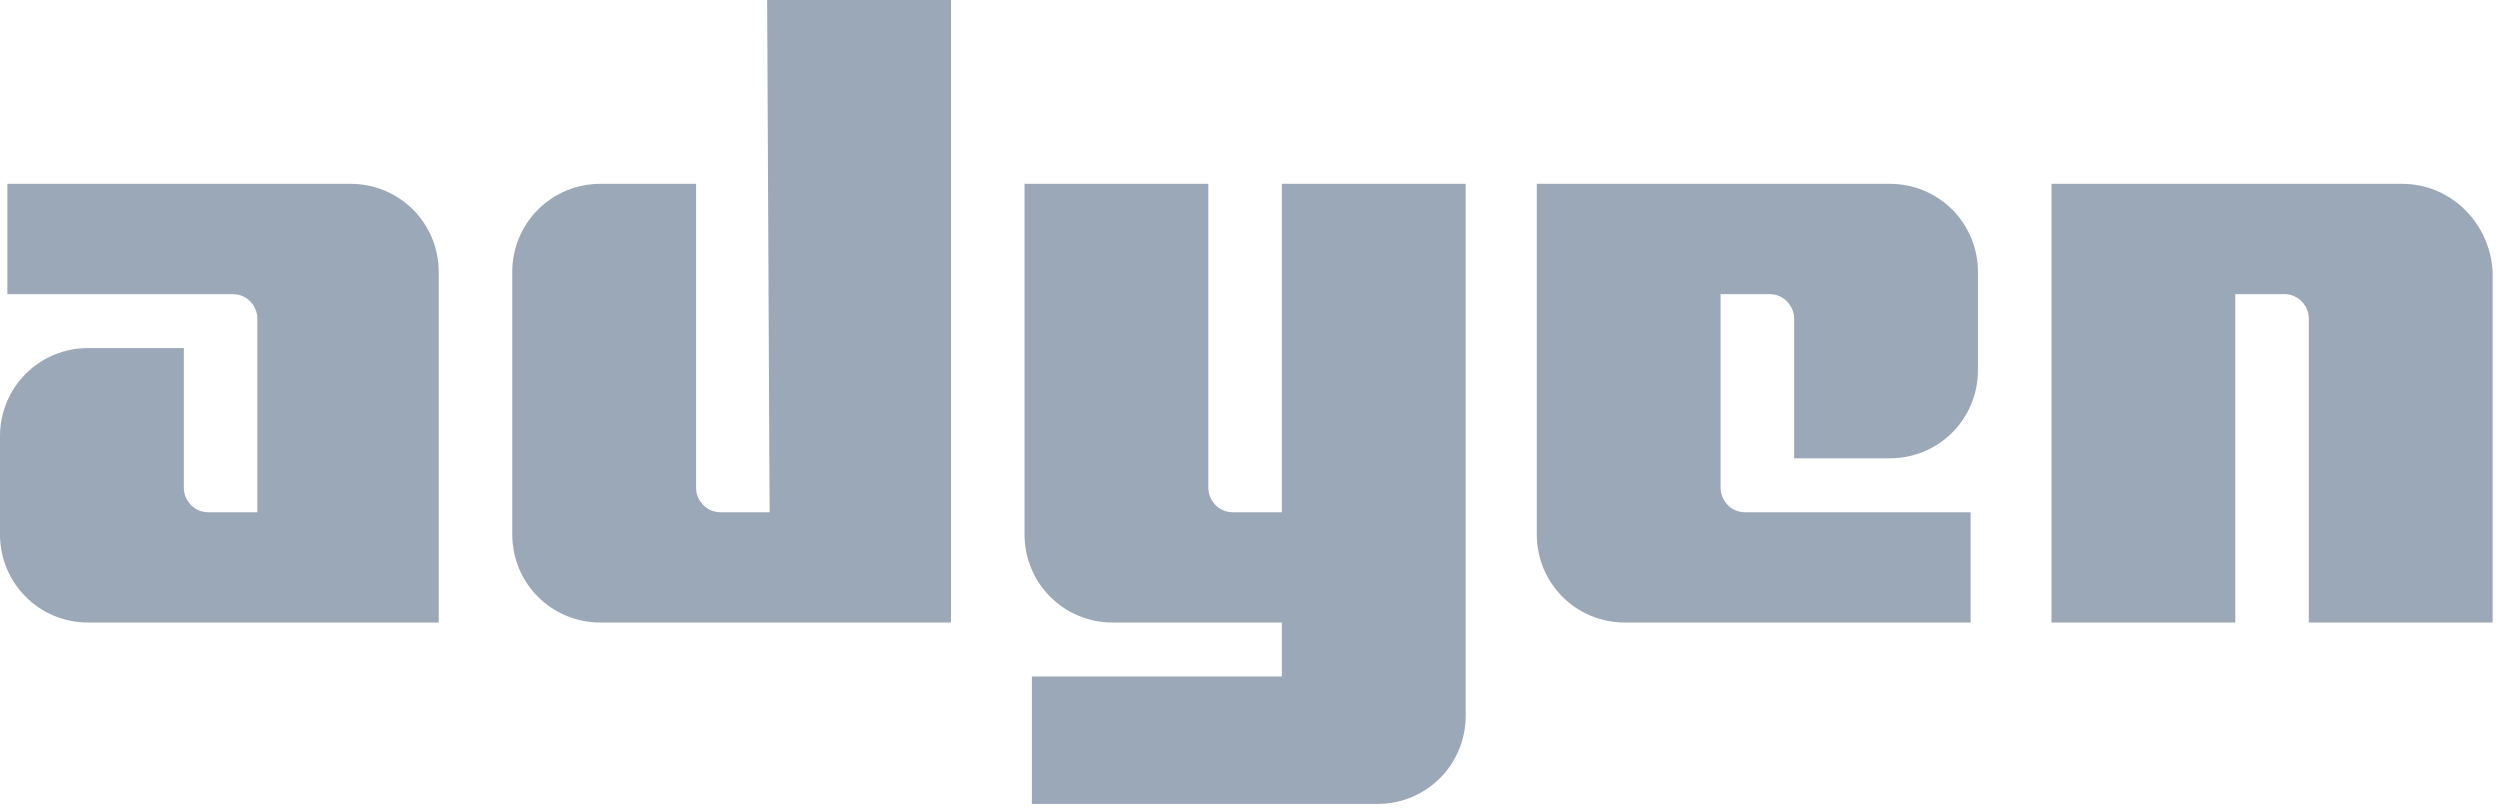 <?xml version="1.0" encoding="UTF-8"?>
<svg width="151px" height="49px" viewBox="0 0 151 49" version="1.1" xmlns="http://www.w3.org/2000/svg" xmlns:xlink="http://www.w3.org/1999/xlink">
    <!-- Generator: Sketch 58 (84663) - https://sketch.com -->
    <title>Adyen_Corporate_Logo</title>
    <desc>Created with Sketch.</desc>
    <g id="Page-1" stroke="none" stroke-width="1" fill="none" fill-rule="evenodd">
        <g id="Adyen_Corporate_Logo" fill="#9BA8B7" fill-rule="nonzero">
            <path d="M21.17,11.103 L0.444,11.103 L0.444,17.765 L14.064,17.765 C14.952,17.765 15.544,18.505 15.544,19.245 L15.544,30.94 L12.583,30.94 C11.695,30.94 11.103,30.2 11.103,29.46 L11.103,21.022 L5.329,21.022 C2.369,21.022 0,23.39 0,26.351 L0,32.273 C0,35.233 2.369,37.602 5.329,37.602 L26.499,37.602 L26.499,16.432 C26.499,13.472 24.13,11.103 21.17,11.103 Z" id="Path"></path>
            <path d="M46.484,30.94 L43.524,30.94 C42.635,30.94 42.043,30.2 42.043,29.46 L42.043,11.103 L36.27,11.103 C33.309,11.103 30.94,13.472 30.94,16.432 L30.94,32.273 C30.94,35.233 33.309,37.602 36.27,37.602 L57.439,37.602 L57.439,0 L46.336,0 L46.484,30.94 Z" id="Path"></path>
            <path d="M77.425,30.94 L74.464,30.94 C73.575,30.94 72.983,30.2 72.983,29.46 L72.983,11.103 L61.88,11.103 L61.88,32.273 C61.88,35.233 64.249,37.602 67.21,37.602 L77.425,37.602 L77.425,40.859 L62.325,40.859 L62.325,48.557 L83.198,48.557 C86.159,48.557 88.527,46.188 88.527,43.227 L88.527,11.103 L77.425,11.103 L77.425,30.94 L77.425,30.94 Z" id="Path"></path>
            <path d="M114.138,11.103 L92.821,11.103 L92.821,32.273 C92.821,35.233 95.189,37.602 98.15,37.602 L119.024,37.602 L119.024,30.94 L105.404,30.94 C104.516,30.94 103.924,30.2 103.924,29.46 L103.924,17.765 L106.884,17.765 C107.773,17.765 108.365,18.505 108.365,19.245 L108.365,27.683 L114.138,27.683 C117.099,27.683 119.468,25.315 119.468,22.354 L119.468,16.432 C119.468,13.472 117.099,11.103 114.138,11.103 Z" id="Path"></path>
            <path d="M145.078,11.103 L123.909,11.103 L123.909,37.602 L135.012,37.602 L135.012,17.765 L137.973,17.765 C138.861,17.765 139.453,18.505 139.453,19.245 L139.453,37.602 L150.556,37.602 L150.556,16.432 C150.408,13.472 148.039,11.103 145.078,11.103 Z" id="Path"></path>
        </g>
    </g>
</svg>